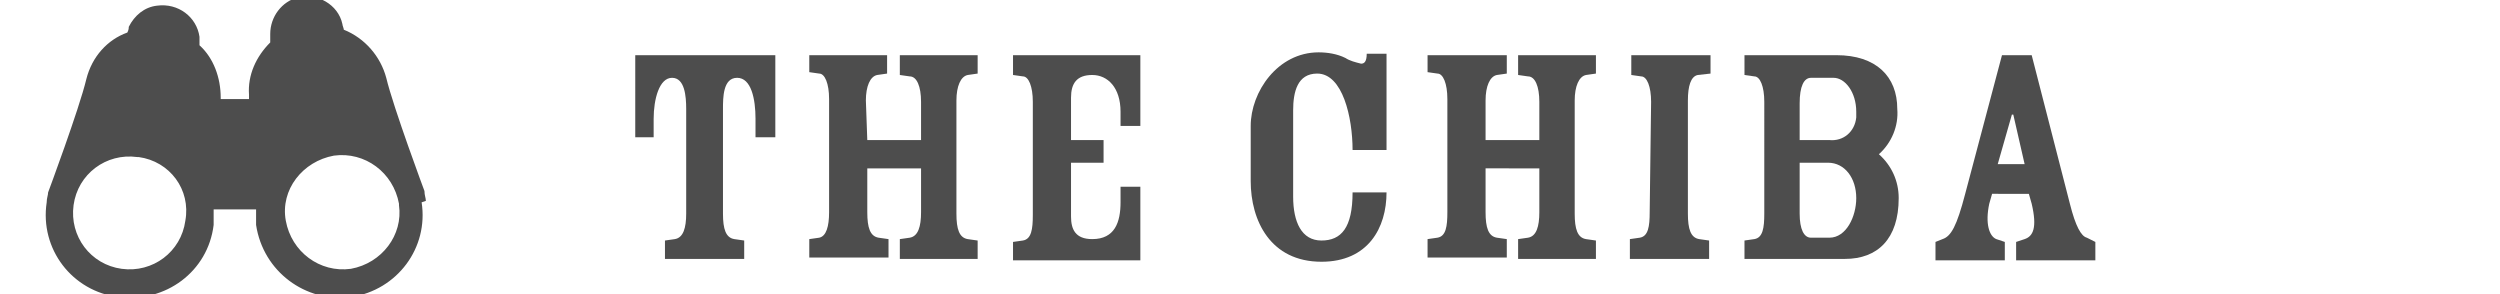 <?xml version="1.0" encoding="utf-8"?>
<!-- Generator: Adobe Illustrator 24.2.0, SVG Export Plug-In . SVG Version: 6.00 Build 0)  -->
<svg version="1.1" id="レイヤー_1" xmlns="http://www.w3.org/2000/svg" xmlns:xlink="http://www.w3.org/1999/xlink" x="0px"
	 y="0px" viewBox="0 0 176.7 20.8" style="enable-background:new 0 0 176.7 20.8;" xml:space="preserve">
<style type="text/css">
	.st0{fill:#4D4D4D;fill-opacity:0;}
	.st1{fill:#4D4D4D;}
</style>
<g>
	<g id="レイヤー_2_1_">
		<g id="menu">
			<rect class="st0" width="176.7" height="20.8"/>
			<g>
				<path class="st1" d="M44.9,3.9h9.9v5.8h-1.4V8.4c0-1.4-0.3-2.9-1.3-2.9s-1,1.4-1,2.2v7.4c0,1.1,0.2,1.7,0.8,1.8l0.7,0.1v1.3H47
					v-1.3l0.7-0.1c0.6-0.1,0.8-0.8,0.8-1.8V7.7c0-0.9-0.1-2.2-1-2.2S46.2,7,46.2,8.4v1.3h-1.3V3.9z"/>
				<path class="st1" d="M61.3,9.9h3.8V7.2c0-1.1-0.3-1.8-0.8-1.8l-0.7-0.1V3.9h5.5v1.3l-0.7,0.1c-0.5,0.1-0.8,0.8-0.8,1.8v8
					c0,1.1,0.2,1.7,0.8,1.8l0.7,0.1v1.3h-5.5v-1.4l0.7-0.1c0.6-0.1,0.8-0.8,0.8-1.8v-3.1h-3.8v3.1c0,1.1,0.2,1.7,0.8,1.8l0.7,0.1
					v1.3h-5.6v-1.3l0.7-0.1c0.5-0.1,0.7-0.8,0.7-1.8v-8c0-1.1-0.3-1.8-0.7-1.8l-0.7-0.1V3.9h5.5v1.3l-0.7,0.1
					c-0.5,0.1-0.8,0.8-0.8,1.8L61.3,9.9z"/>
				<path class="st1" d="M75.7,11.5v3.8c0,0.9,0.3,1.6,1.5,1.6c1.6,0,2-1.2,2-2.6v-1.1h1.4v5.2h-9v-1.3l0.7-0.1
					c0.6-0.1,0.7-0.8,0.7-1.8v-8c0-1.1-0.3-1.8-0.7-1.8l-0.7-0.1V3.9h9v5h-1.4v-1c0-1.7-0.9-2.6-2-2.6s-1.5,0.6-1.5,1.6v3h2.3v1.6
					L75.7,11.5z"/>
				<path class="st1" d="M95.6,10.6c0-2.3-0.7-5.4-2.5-5.4c-1.4,0-1.7,1.3-1.7,2.6v6.1c0,1.8,0.6,3.1,2,3.1s2.2-0.9,2.2-3.4H98
					c0,2.5-1.3,4.9-4.6,4.9c-3.6,0-5-2.9-5-5.7V8.9c0-2.4,1.9-5.2,4.8-5.2c0.6,0,1.3,0.1,1.9,0.4c0.3,0.2,0.7,0.3,1.1,0.4
					c0.2,0,0.4-0.1,0.4-0.7H98v6.8H95.6z"/>
				<path class="st1" d="M105,9.9h3.8V7.2c0-1.1-0.3-1.8-0.8-1.8l-0.7-0.1V3.9h5.5v1.3l-0.7,0.1c-0.5,0.1-0.8,0.8-0.8,1.8v8
					c0,1.1,0.2,1.7,0.8,1.8l0.7,0.1v1.3h-5.5v-1.4l0.7-0.1c0.6-0.1,0.8-0.8,0.8-1.8v-3.1H105v3.1c0,1.1,0.2,1.7,0.8,1.8l0.7,0.1v1.3
					h-5.6v-1.3l0.7-0.1c0.6-0.1,0.7-0.8,0.7-1.8v-8c0-1.1-0.3-1.8-0.7-1.8l-0.7-0.1V3.9h5.6v1.3l-0.7,0.1c-0.5,0.1-0.8,0.8-0.8,1.8
					V9.9z"/>
				<path class="st1" d="M116.7,7.2c0-1.1-0.3-1.8-0.7-1.8l-0.7-0.1V3.9h5.6v1.3L120,5.3c-0.5,0.1-0.7,0.8-0.7,1.8v8
					c0,1.1,0.2,1.7,0.8,1.8l0.7,0.1v1.3h-5.6v-1.4l0.7-0.1c0.6-0.1,0.7-0.8,0.7-1.8L116.7,7.2z"/>
				<path class="st1" d="M124.7,7.2c0-1.1-0.3-1.8-0.7-1.8l-0.7-0.1V3.9h6.5c2.8,0,4.3,1.5,4.3,3.8c0.1,1.2-0.4,2.4-1.3,3.2l0,0
					c0.9,0.8,1.4,1.9,1.4,3.1c0,2.9-1.5,4.3-3.8,4.3h-7.1v-1.3l0.7-0.1c0.6-0.1,0.7-0.8,0.7-1.8L124.7,7.2z M127.2,9.9h2.1
					c1,0.1,1.8-0.6,1.9-1.6c0-0.1,0-0.2,0-0.4c0-1.4-0.8-2.4-1.6-2.4H128c-0.5,0-0.8,0.6-0.8,1.8L127.2,9.9z M129.3,16.8
					c1.2,0,1.9-1.5,1.9-2.8c0-1.4-0.8-2.5-2-2.5h-2v3.6c0,1.1,0.3,1.7,0.8,1.7H129.3z"/>
				<path class="st1" d="M140.8,13.7l-0.2,0.7c-0.3,1.4,0,2.3,0.5,2.5l0.6,0.2v1.3h-4.9v-1.3l0.5-0.2c0.6-0.2,1-0.9,1.6-3.2l2.6-9.8
					h2.1l2.7,10.5c0.4,1.6,0.8,2.3,1.2,2.4l0.6,0.3v1.3h-5.6v-1.3l0.6-0.2c0.6-0.2,0.9-0.8,0.5-2.5l-0.2-0.7L140.8,13.7z
					 M143.1,11.6l-0.8-3.5h-0.1l-1,3.5H143.1z"/>
			</g>
			<path class="st1" d="M30.1,14.2c0-0.2-0.1-0.4-0.1-0.7l0,0c0,0-2.2-5.9-2.7-8c-0.4-1.5-1.5-2.8-3-3.4c0-0.1-0.1-0.3-0.1-0.4
				c-0.3-1.4-1.8-2.2-3.1-1.9c-1.2,0.3-2,1.4-2,2.6c0,0.2,0,0.4,0,0.6c-1,1-1.6,2.3-1.5,3.7V7h-2c0,0,0-0.1,0-0.1
				c0-1.4-0.5-2.8-1.5-3.7c0-0.2,0-0.5,0-0.6c-0.2-1.4-1.5-2.4-3-2.2c-0.9,0.1-1.6,0.7-2,1.5c0,0.1,0,0.2-0.1,0.4
				C7.6,2.8,6.5,4,6.1,5.6c-0.5,2.1-2.7,8-2.7,8l0,0c0,0.2-0.1,0.4-0.1,0.7c-0.5,3.3,1.8,6.3,5.1,6.7s6.3-1.8,6.7-5.1l0,0
				c0-0.2,0-0.4,0-0.7l0,0c0,0,0-0.2,0-0.4h3c0,0.3,0,0.4,0,0.4l0,0c0,0.2,0,0.4,0,0.7c0.5,3.3,3.5,5.5,6.7,5.1
				c3.3-0.5,5.5-3.5,5-6.7L30.1,14.2z M13.1,15.6c-0.3,2.2-2.3,3.7-4.5,3.4s-3.7-2.3-3.4-4.5s2.3-3.7,4.5-3.4c0,0,0.1,0,0.1,0
				C12,11.4,13.5,13.4,13.1,15.6L13.1,15.6z M24.8,19c-2.2,0.3-4.2-1.2-4.6-3.4s1.2-4.2,3.4-4.6c2.2-0.3,4.2,1.2,4.6,3.4
				c0,0,0,0,0,0.1C28.5,16.6,27,18.6,24.8,19z"/>
		</g>
	</g>
</g>
</svg>
